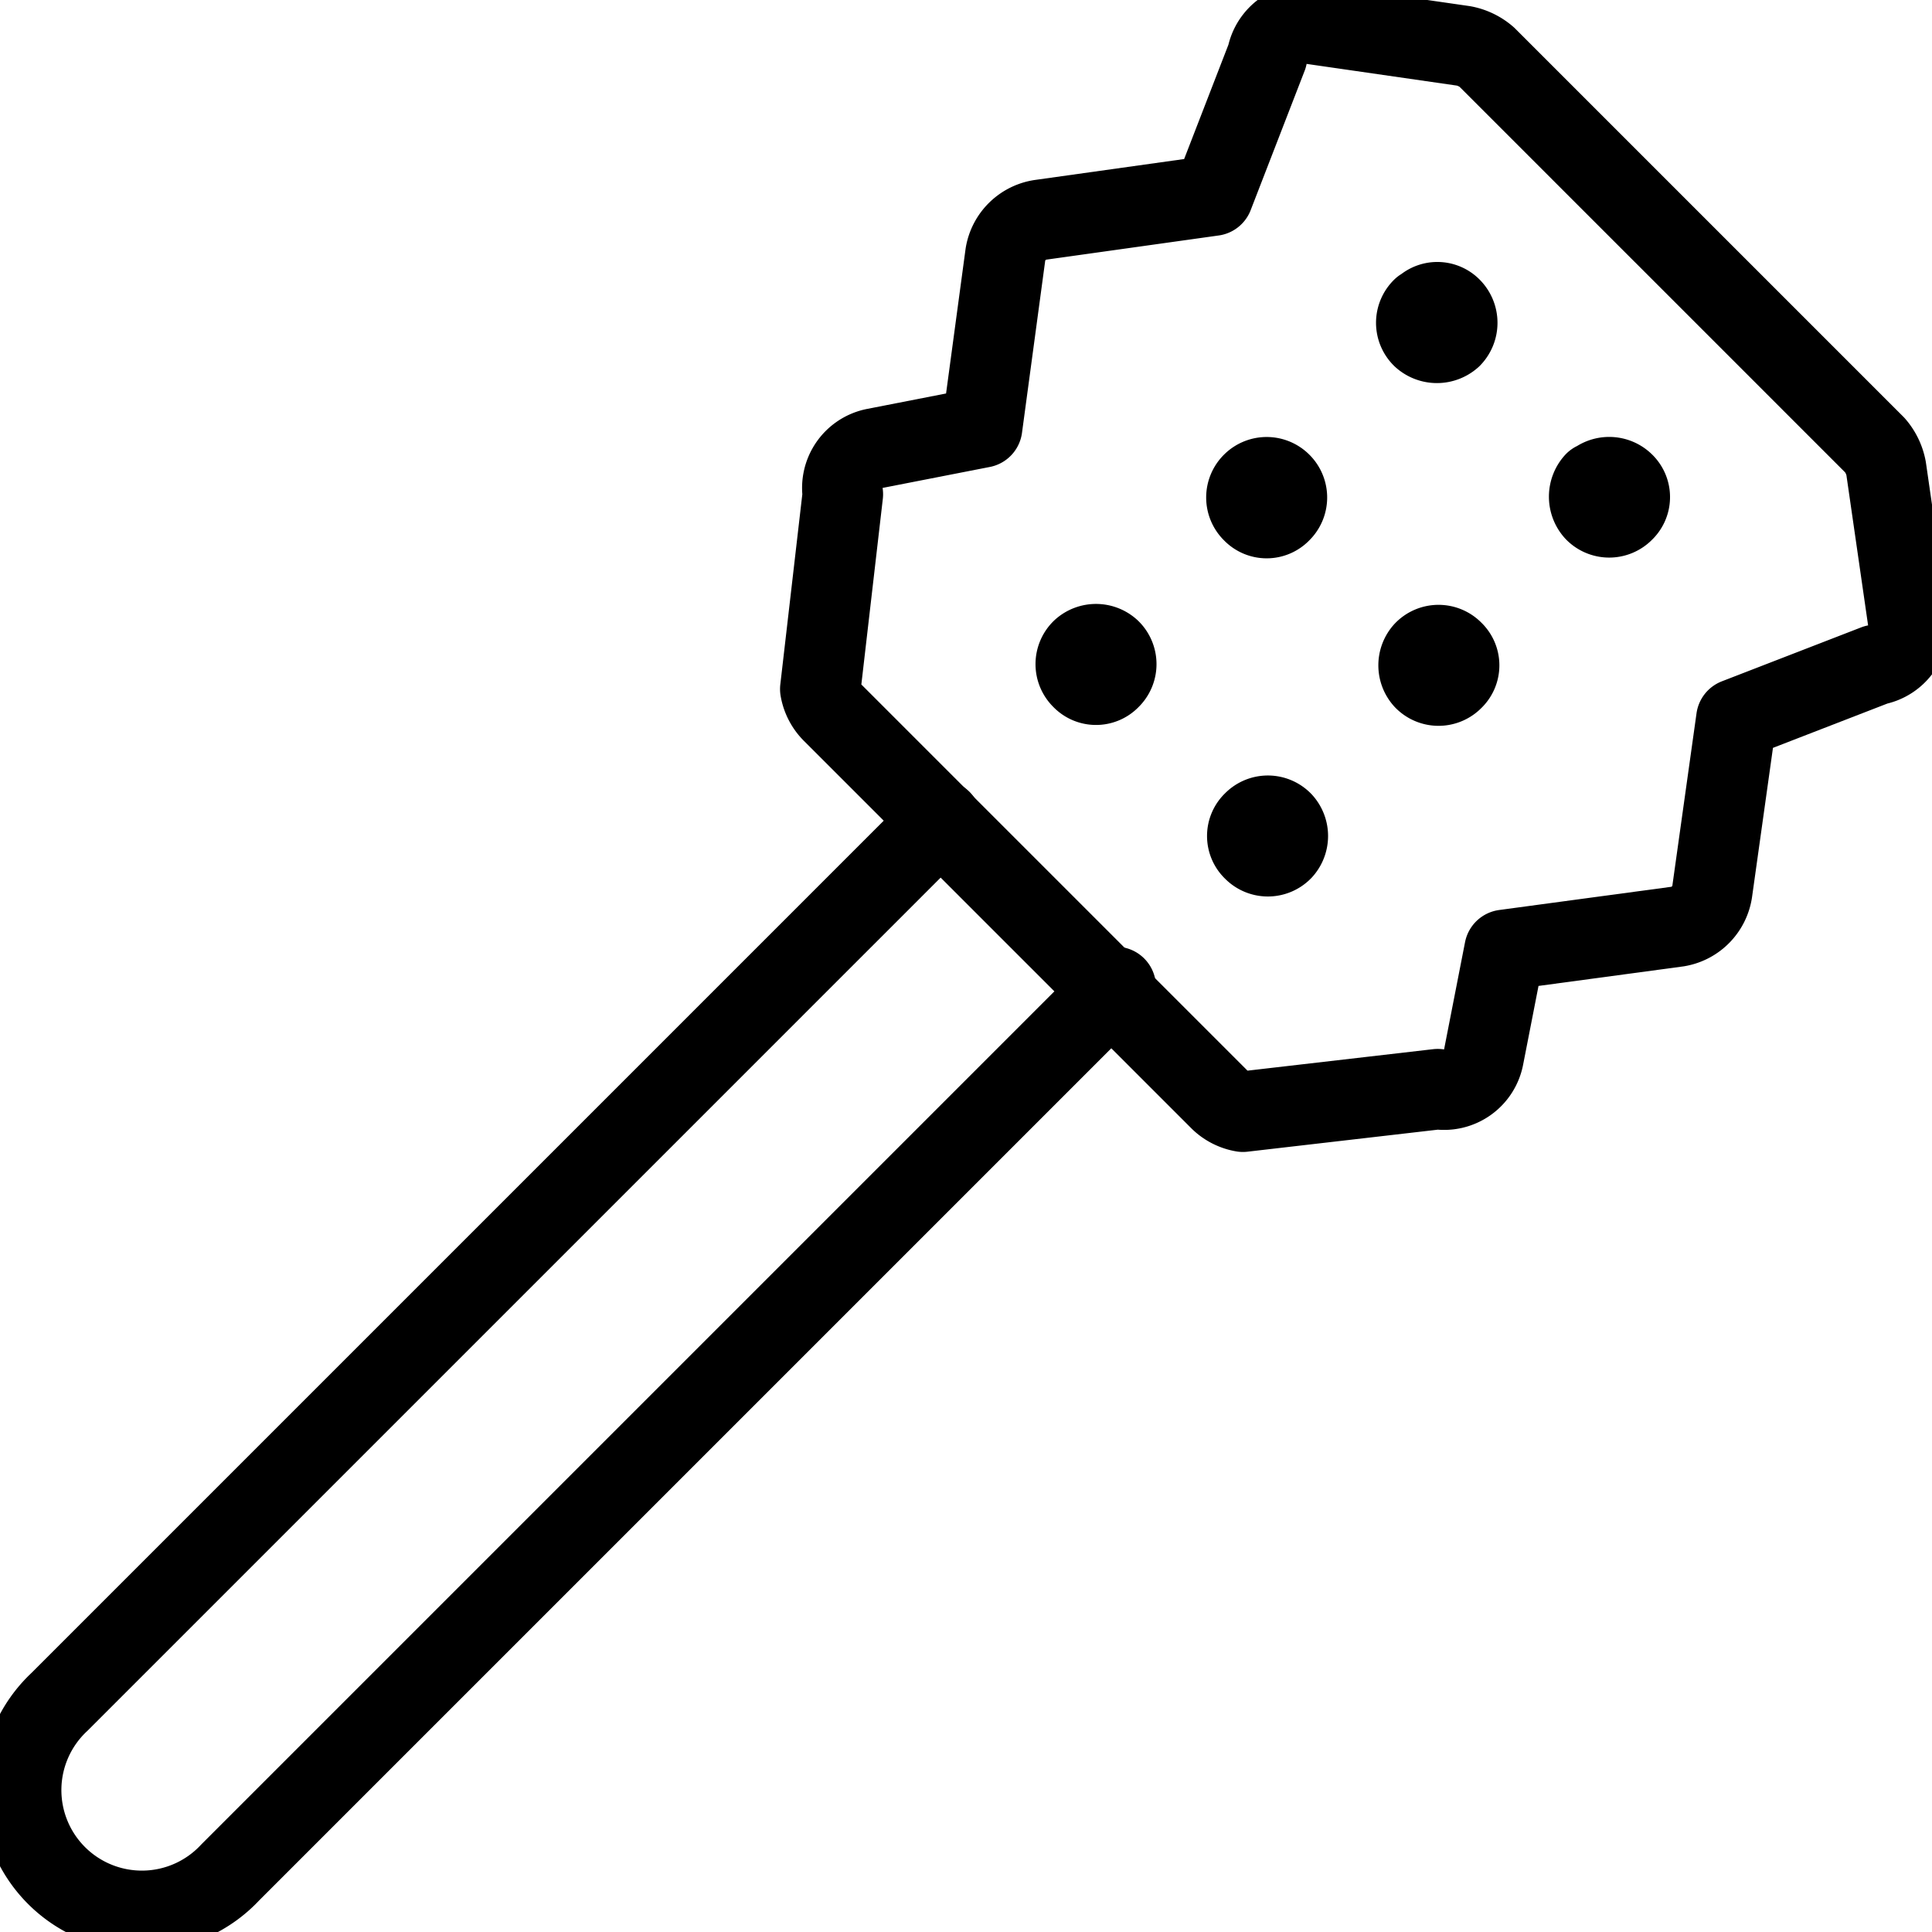 <svg xmlns="http://www.w3.org/2000/svg" viewBox="0 0 24 24" stroke="black"><path d="m21.27 11.07.3-2.14 1.73-.67a.5.5 0 0 0 .4-.57l-.27-1.87a.61.61 0 0 0-.14-.29L18.47.71a.61.61 0 0 0-.29-.14L16.31.3a.5.5 0 0 0-.57.4l-.67 1.73-2.14.3a.52.52 0 0 0-.44.43l-.29 2.15-1.33.26a.5.5 0 0 0-.4.57l-.28 2.42a.54.54 0 0 0 .15.29l4.81 4.81a.54.54 0 0 0 .29.15l2.42-.28a.5.5 0 0 0 .57-.4l.26-1.33 2.15-.29a.52.52 0 0 0 .43-.44Z" fill="none" stroke-linecap="round" stroke-linejoin="round"/><path d="M17.68 3.83a.24.24 0 0 1 .35 0 .26.26 0 0 1 0 .36.27.27 0 0 1-.36 0 .25.25 0 0 1 0-.36M19.81 6a.26.26 0 0 1 .36 0 .24.24 0 0 1 0 .35.25.25 0 0 1-.36 0 .27.27 0 0 1 0-.36M15.56 6a.25.25 0 0 1 .35 0 .25.25 0 0 1 0 .36.24.24 0 0 1-.35 0 .25.25 0 0 1 0-.36m2.13 2.09a.25.25 0 0 1 .36 0 .24.24 0 0 1 0 .35.25.25 0 0 1-.36 0 .26.26 0 0 1 0-.35m-4.25-.02a.26.26 0 0 1 .35 0 .25.25 0 0 1 0 .36.24.24 0 0 1-.35 0 .25.25 0 0 1 0-.36m2.13 2.14a.25.25 0 0 1 .36 0 .26.26 0 0 1 0 .35.25.25 0 0 1-.36 0 .24.24 0 0 1 0-.35m-3.88-.02L.74 21.14a1.5 1.5 0 1 0 2.12 2.12l11-11" fill="none" stroke-linecap="round" stroke-linejoin="round"/></svg>